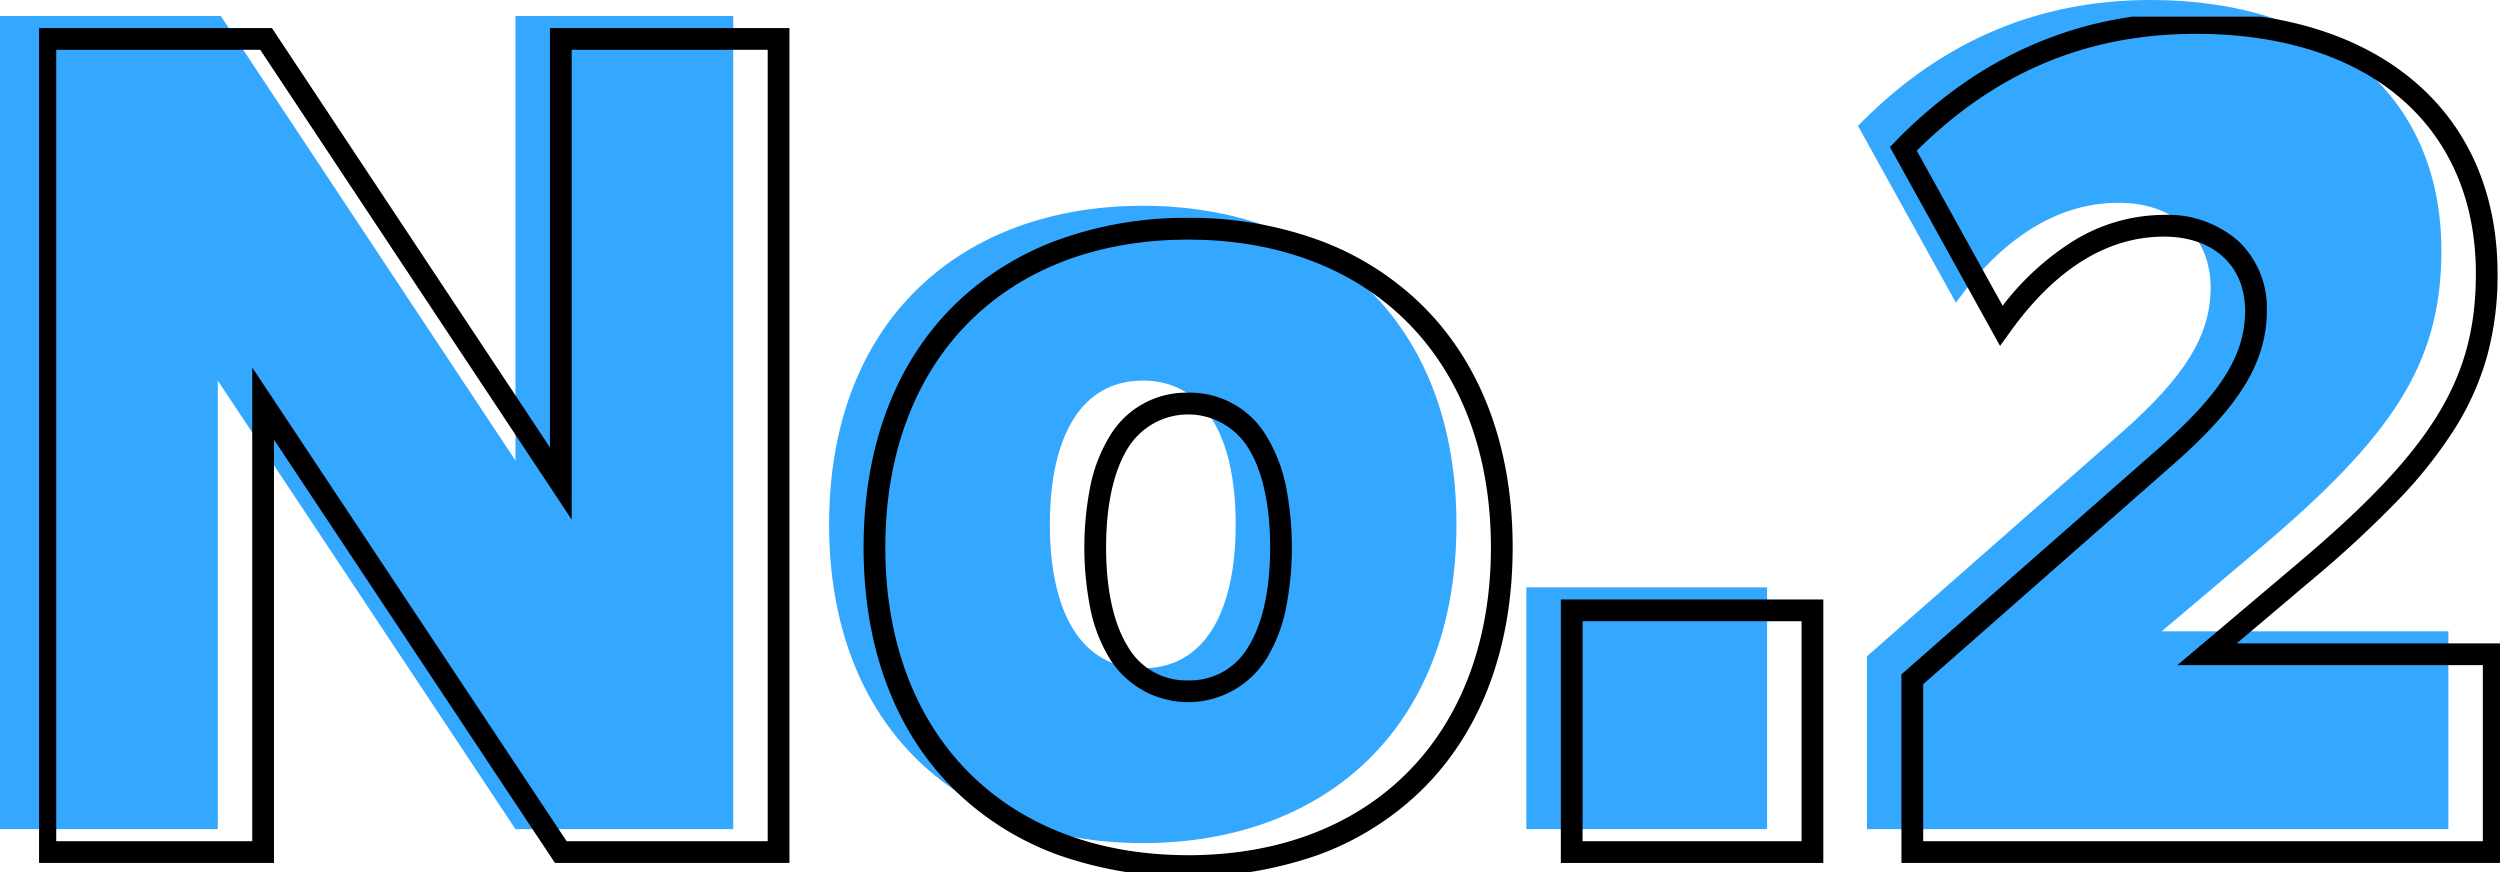 <svg xmlns="http://www.w3.org/2000/svg" xmlns:xlink="http://www.w3.org/1999/xlink" width="344.911" height="120.356" viewBox="0 0 344.911 120.356"><defs><clipPath id="a"><rect width="339.522" height="118.053" fill="none"/></clipPath></defs><g transform="translate(-248 -1152.145)"><g transform="translate(248 1152.145)"><path d="M71.114,6.359V67.688L30.458,6.359H0V118.543H30.044V56.663l41.07,61.881h30.044V6.359Z" transform="translate(0.001 -4.154)" fill="#34a7ff"/><path d="M329.881,125.839c0-28.253,18.329-43.964,43.275-43.964s43.275,15.712,43.275,43.964S398.1,169.8,373.156,169.8s-43.275-15.711-43.275-43.964m56.092,0c0-12.266-4.41-19.846-12.817-19.846s-12.817,7.58-12.817,19.846,4.41,19.846,12.817,19.846,12.817-7.58,12.817-19.846" transform="translate(-215.494 -53.485)" fill="#34a7ff"/><rect width="33.214" height="33.352" transform="translate(210.582 81.037)" fill="#34a7ff"/><path d="M740.489,90.547l35.282-31.009c8.545-7.58,12.128-13.231,12.128-19.846,0-7.167-5.1-11.715-12.679-11.715-8.545,0-16.125,4.961-22.465,13.782L739.249,17.365C749.585,6.753,762.678,0,779.63,0c23.7,0,40.105,12.541,40.105,34.592,0,15.573-6.753,25.634-25.221,41.208L781.146,87.1H820.7v27.288H740.489Z" transform="translate(-482.912 0)" fill="#34a7ff"/></g><g transform="translate(253.389 1154.447)"><g transform="translate(0 0)" clip-path="url(#a)"><path d="M1,7.359H33.763L72.115,65.211V7.359h33.045V122.543H72.81L34.044,64.135v58.408H1Zm31.152,3H4V119.543H31.044V54.19l43.375,65.353h27.74V10.359H75.115V75.166Z" transform="translate(-1.633 -5.787)"/><path d="M375.656,82.875a51.622,51.622,0,0,1,17.8,2.988,40.09,40.09,0,0,1,14.234,8.822c8.334,8.073,12.74,19.711,12.74,33.654s-4.405,25.581-12.74,33.654a40.09,40.09,0,0,1-14.234,8.822,54.524,54.524,0,0,1-35.6,0,40.089,40.089,0,0,1-14.234-8.822c-8.334-8.073-12.739-19.711-12.739-33.654s4.405-25.581,12.739-33.654a40.089,40.089,0,0,1,14.234-8.822A51.623,51.623,0,0,1,375.656,82.875Zm0,87.929c25.377,0,41.775-16.668,41.775-42.464s-16.4-42.464-41.775-42.464-41.775,16.668-41.775,42.464S350.279,170.8,375.656,170.8Zm0-63.81a12.266,12.266,0,0,1,10.832,6.025,21.382,21.382,0,0,1,2.629,6.718,43.627,43.627,0,0,1,0,17.206,21.382,21.382,0,0,1-2.629,6.718,12.748,12.748,0,0,1-21.663,0,21.381,21.381,0,0,1-2.629-6.718,43.629,43.629,0,0,1,0-17.206,21.381,21.381,0,0,1,2.629-6.718A12.266,12.266,0,0,1,375.656,106.993Zm0,39.692a9.279,9.279,0,0,0,8.291-4.621c1.98-3.152,3.026-7.9,3.026-13.725s-1.046-10.573-3.026-13.725a9.749,9.749,0,0,0-16.582,0c-1.98,3.152-3.026,7.9-3.026,13.725s1.046,10.573,3.026,13.725A9.279,9.279,0,0,0,375.656,146.685Z" transform="translate(-217.127 -55.118)"/><path d="M-1.5-1.5H34.714V34.852H-1.5Zm33.214,3H1.5V31.852H31.714Z" transform="translate(211.449 81.904)"/><path d="M824.7,118.389H741.489V92.368l35.788-31.454C785.641,53.5,788.9,48.246,788.9,42.192c0-6.205-4.388-10.215-11.179-10.215-7.823,0-14.972,4.427-21.247,13.157l-1.383,1.924L739.9,19.616l.778-.8a65.029,65.029,0,0,1,8.483-7.36,55.857,55.857,0,0,1,9.684-5.623,53.867,53.867,0,0,1,10.97-3.582A59.6,59.6,0,0,1,782.13,1c12.21,0,22.55,3.242,29.9,9.375,7.656,6.386,11.7,15.625,11.7,26.717a42.11,42.11,0,0,1-1.4,11.214,37.883,37.883,0,0,1-4.516,10.184,62.43,62.43,0,0,1-7.993,10.028,152.505,152.505,0,0,1-11.849,10.929L787.744,88.1H824.7Zm-80.211-3H821.7V91.1H779.548l16.5-13.947c18.69-15.761,24.689-25.5,24.689-40.062C820.736,16.68,805.943,4,782.13,4c-15.005,0-27.619,5.276-38.525,16.121l11.842,21.388a37.463,37.463,0,0,1,9.419-8.722,24.016,24.016,0,0,1,12.853-3.811,14.772,14.772,0,0,1,10.194,3.563,12.67,12.67,0,0,1,3.985,9.652,18.162,18.162,0,0,1-.756,5.253,21.111,21.111,0,0,1-2.327,5.095c-1.992,3.233-5.027,6.608-9.55,10.62l-.005,0L744.489,93.726Z" transform="translate(-484.545 -1.633)"/></g></g></g></svg>